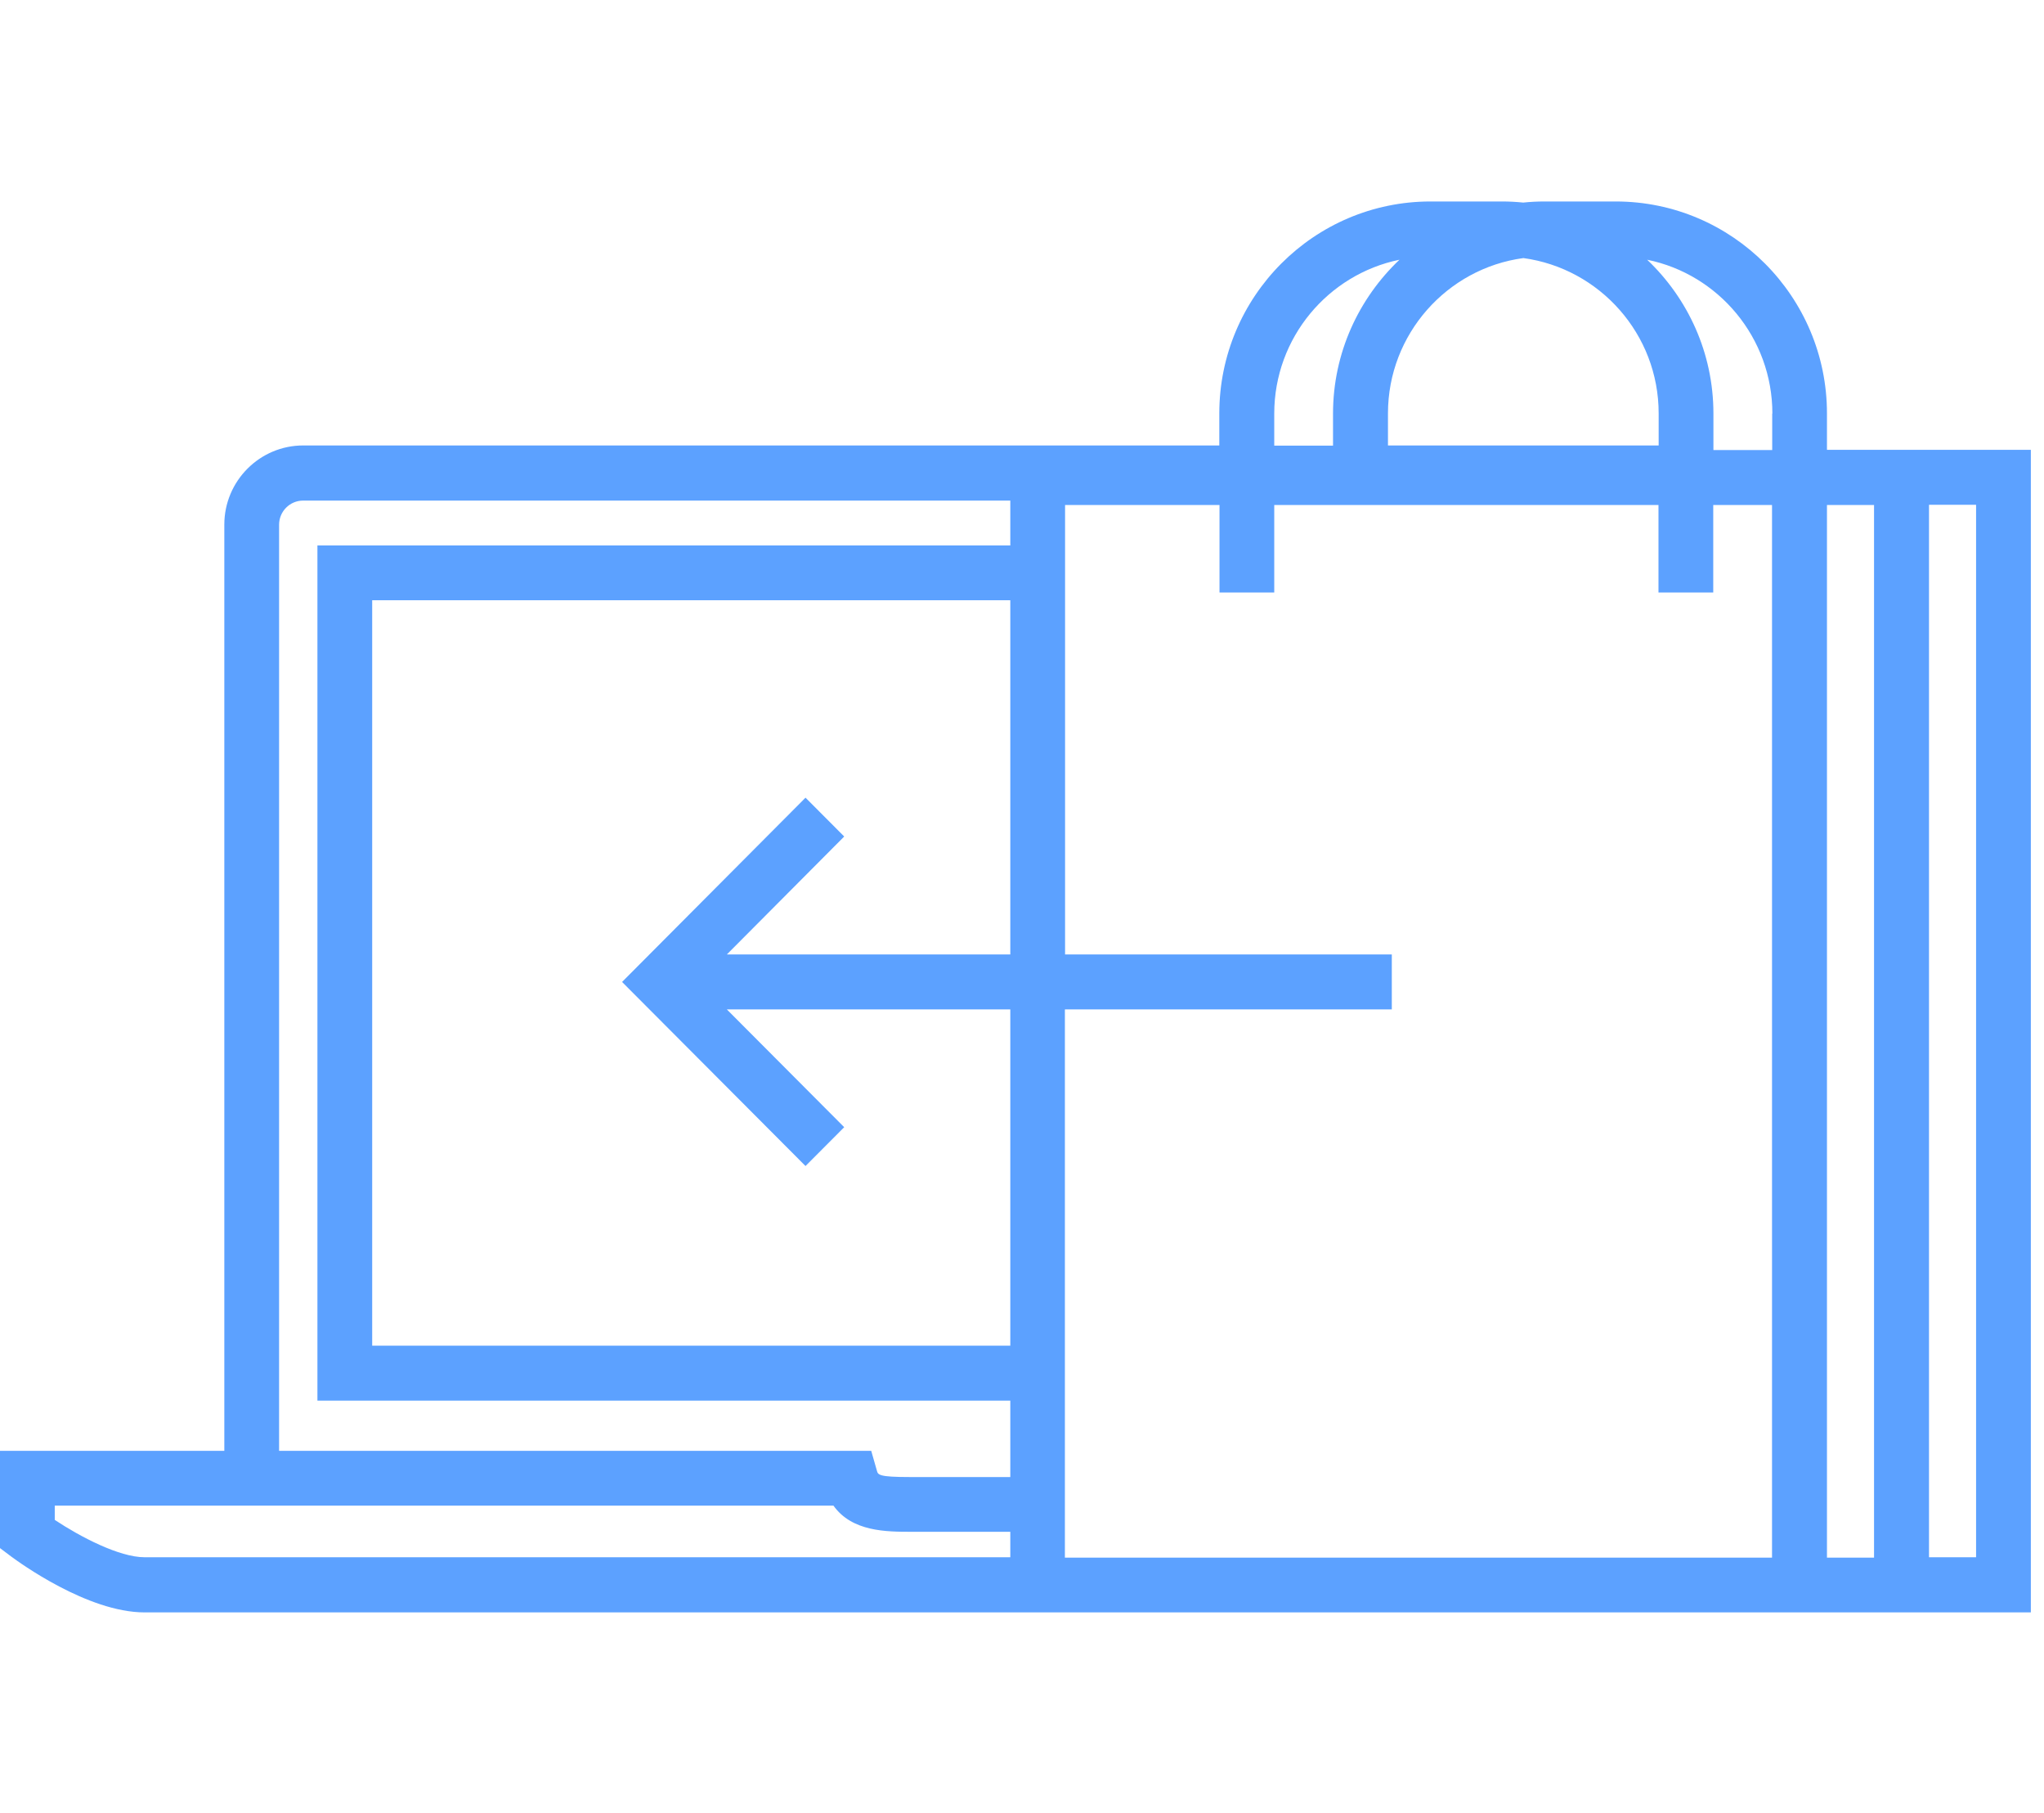 <svg width="115" height="102" viewBox="0 0 115 102" fill="none" xmlns="http://www.w3.org/2000/svg">
<g clip-path="url(#clip0_22_65)">
<path d="M114.26 25.304H102.789V23.254C102.789 16.681 97.459 11.333 90.907 11.333H86.891C86.491 11.333 86.09 11.354 85.7 11.395C85.31 11.354 84.909 11.333 84.509 11.333H80.483C73.931 11.333 68.601 16.681 68.601 23.254V25.057H17.058C14.614 25.057 12.621 27.056 12.621 29.508V81.61H0V87.081L0.616 87.545C1.048 87.864 4.919 90.698 8.134 90.698H69.936H114.26V25.304ZM85.71 14.517C90.003 15.104 93.32 18.793 93.32 23.254V25.057H78.09V23.254C78.09 18.793 81.418 15.094 85.71 14.517ZM56.842 53.689H40.894L47.497 47.054L45.32 44.87L34.999 55.235L45.32 65.589L47.497 63.405L40.894 56.78H56.842V75.696H20.94V33.763H56.842V53.679V53.689ZM59.923 56.78H78.306V53.689H59.923V28.405H68.612V33.33H71.692V28.405H93.31V33.33H96.391V28.405H99.698V87.617H59.913V56.79L59.923 56.78ZM102.789 28.405H105.438V87.617H102.789V28.395V28.405ZM99.708 23.264V25.315H96.401V23.264C96.401 19.854 94.963 16.784 92.673 14.61C96.689 15.424 99.718 18.999 99.718 23.264H99.708ZM71.692 23.264C71.692 18.999 74.722 15.434 78.737 14.61C76.447 16.784 74.999 19.854 74.999 23.264V25.067H71.692V23.264ZM15.702 29.518C15.702 28.766 16.308 28.158 17.058 28.158H56.842V30.682H17.859V78.787H56.842V83.084H51.184C49.438 83.084 49.397 82.96 49.335 82.723L49.017 81.61H15.702V29.508V29.518ZM3.081 85.495V84.691H46.891C47.939 86.164 49.869 86.164 51.297 86.164H56.842V87.596H8.134C6.706 87.596 4.508 86.442 3.081 85.495ZM111.179 87.596H108.53V28.395H111.179V87.607V87.596Z" fill="#5CA1FF"/>
</g>
<defs>
<clipPath id="clip0_22_65">
<rect width="114.364" height="102" fill="white"/>
</clipPath>
</defs>
</svg>
